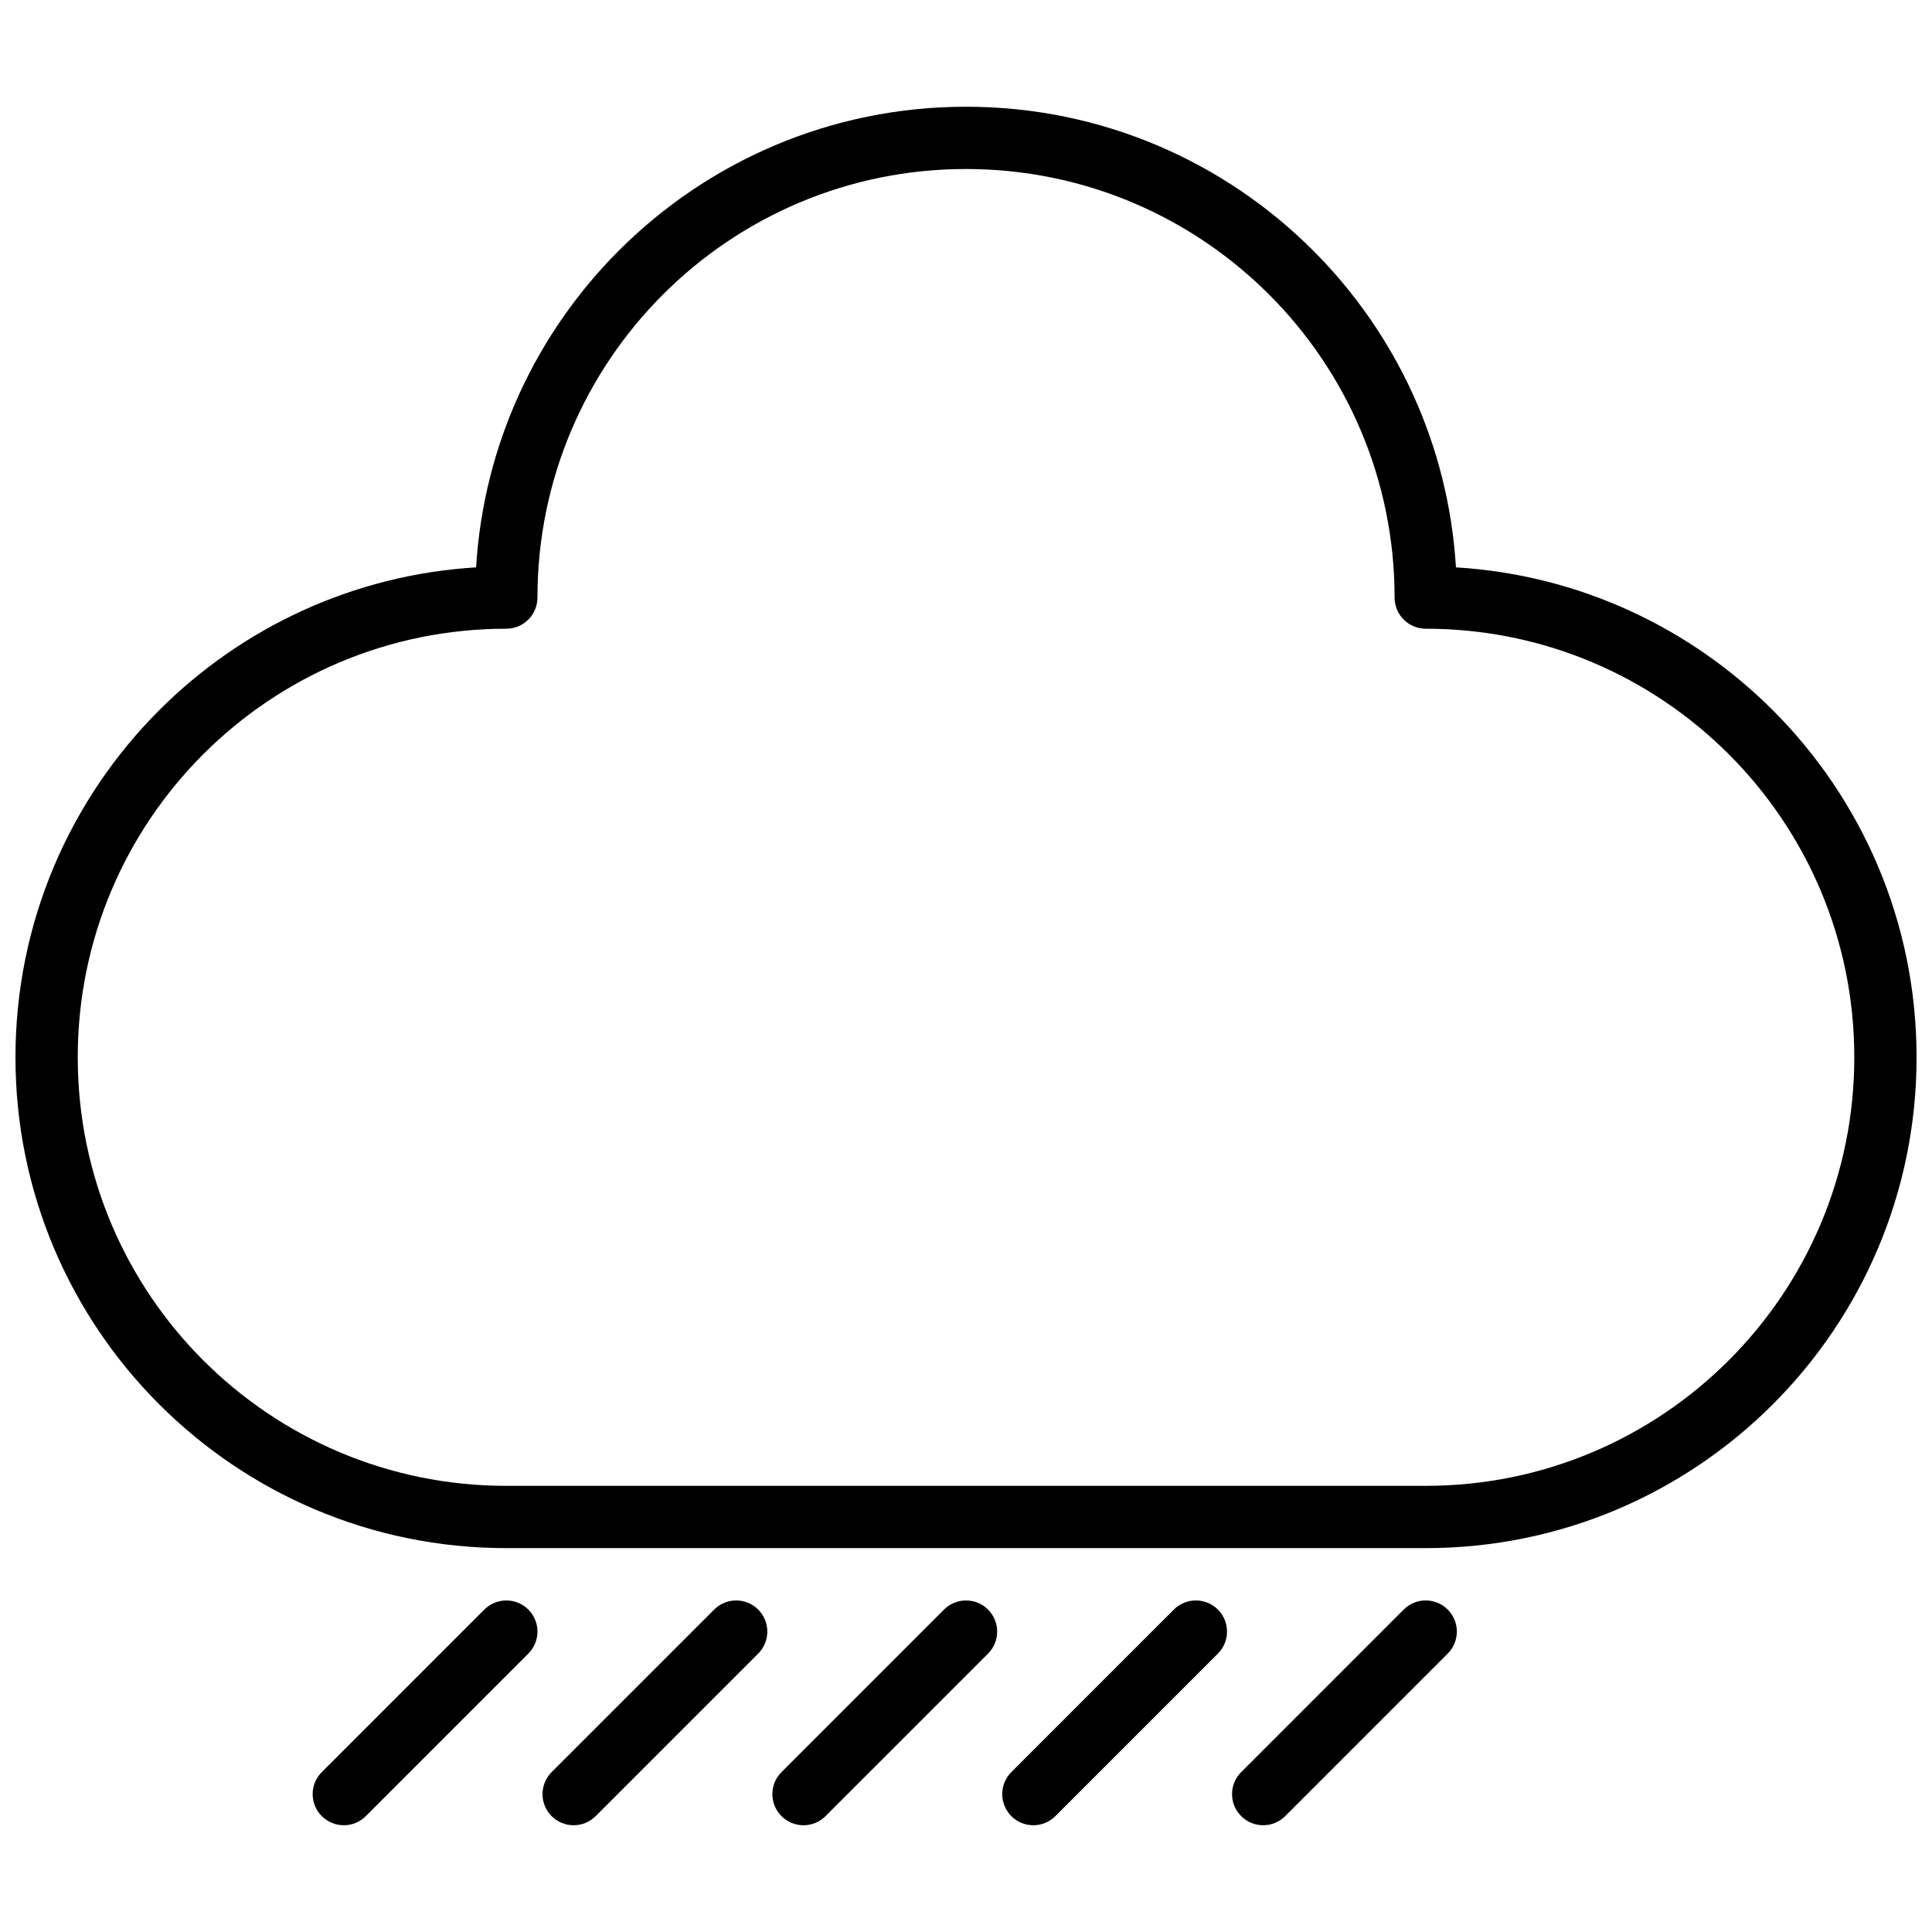 <?xml version="1.0" encoding="UTF-8"?>
<!-- Uploaded to: SVG Repo, www.svgrepo.com, Generator: SVG Repo Mixer Tools -->
<svg width="800px" height="800px" version="1.1" viewBox="144 144 512 512" xmlns="http://www.w3.org/2000/svg">
 <defs>
  <clipPath id="a">
   <path d="m148.09 172h503.81v456h-503.81z"/>
  </clipPath>
 </defs>
 <g clip-path="url(#a)">
  <path d="m484.59 625.29c-3.223 3.223-8.445 3.223-11.668 0-3.223-3.215-3.223-8.445 0-11.664l43.07-43.078c3.223-3.215 8.445-3.215 11.668 0 3.223 3.223 3.223 8.445 0 11.668l-43.07 43.07zm-206.41-71.02c-35.922 0-68.441-14.559-91.98-38.102-23.543-23.535-38.102-56.059-38.102-91.98 0-35.914 14.559-68.438 38.102-91.98 21.773-21.773 51.242-35.863 83.969-37.852 1.988-32.727 16.082-62.195 37.852-83.969 23.543-23.543 56.062-38.102 91.98-38.102 35.922 0 68.441 14.559 91.98 38.102 21.777 21.773 35.871 51.242 37.859 83.969 32.727 1.988 62.188 16.082 83.969 37.852 23.543 23.543 38.102 56.062 38.102 91.98 0 35.922-14.559 68.441-38.102 91.98-23.535 23.543-56.059 38.102-91.98 38.102zm-80.316-49.766c20.559 20.551 48.953 33.262 80.316 33.262h243.65c31.363 0 59.758-12.711 80.316-33.262 20.551-20.559 33.262-48.953 33.262-80.316 0-31.363-12.711-59.758-33.262-80.309-20.559-20.551-48.953-33.262-80.316-33.262-4.551 0-8.25-3.695-8.25-8.25 0-31.363-12.711-59.758-33.262-80.316-20.559-20.551-48.953-33.262-80.316-33.262-31.363 0-59.758 12.711-80.309 33.262-20.551 20.559-33.262 48.953-33.262 80.316 0 4.551-3.695 8.25-8.25 8.25-31.363 0-59.758 12.711-80.316 33.262-20.551 20.551-33.262 48.945-33.262 80.309 0 31.363 12.711 59.758 33.262 80.316zm43.078 120.79c-3.223 3.223-8.445 3.223-11.668 0-3.223-3.215-3.223-8.445 0-11.664l43.07-43.078c3.223-3.215 8.445-3.215 11.668 0 3.223 3.223 3.223 8.445 0 11.668l-43.07 43.07zm60.91 0c-3.223 3.223-8.445 3.223-11.668 0-3.215-3.215-3.215-8.445 0-11.664l43.078-43.078c3.215-3.215 8.445-3.215 11.664 0 3.223 3.223 3.223 8.445 0 11.668zm60.918 0c-3.223 3.223-8.445 3.223-11.668 0-3.223-3.215-3.223-8.445 0-11.664l43.07-43.078c3.223-3.215 8.445-3.215 11.668 0 3.223 3.223 3.223 8.445 0 11.668l-43.07 43.07zm60.91 0c-3.223 3.223-8.445 3.223-11.668 0-3.215-3.215-3.215-8.445 0-11.664l43.07-43.078c3.223-3.215 8.453-3.215 11.668 0 3.223 3.223 3.223 8.445 0 11.668l-43.07 43.07z"/>
 </g>
</svg>